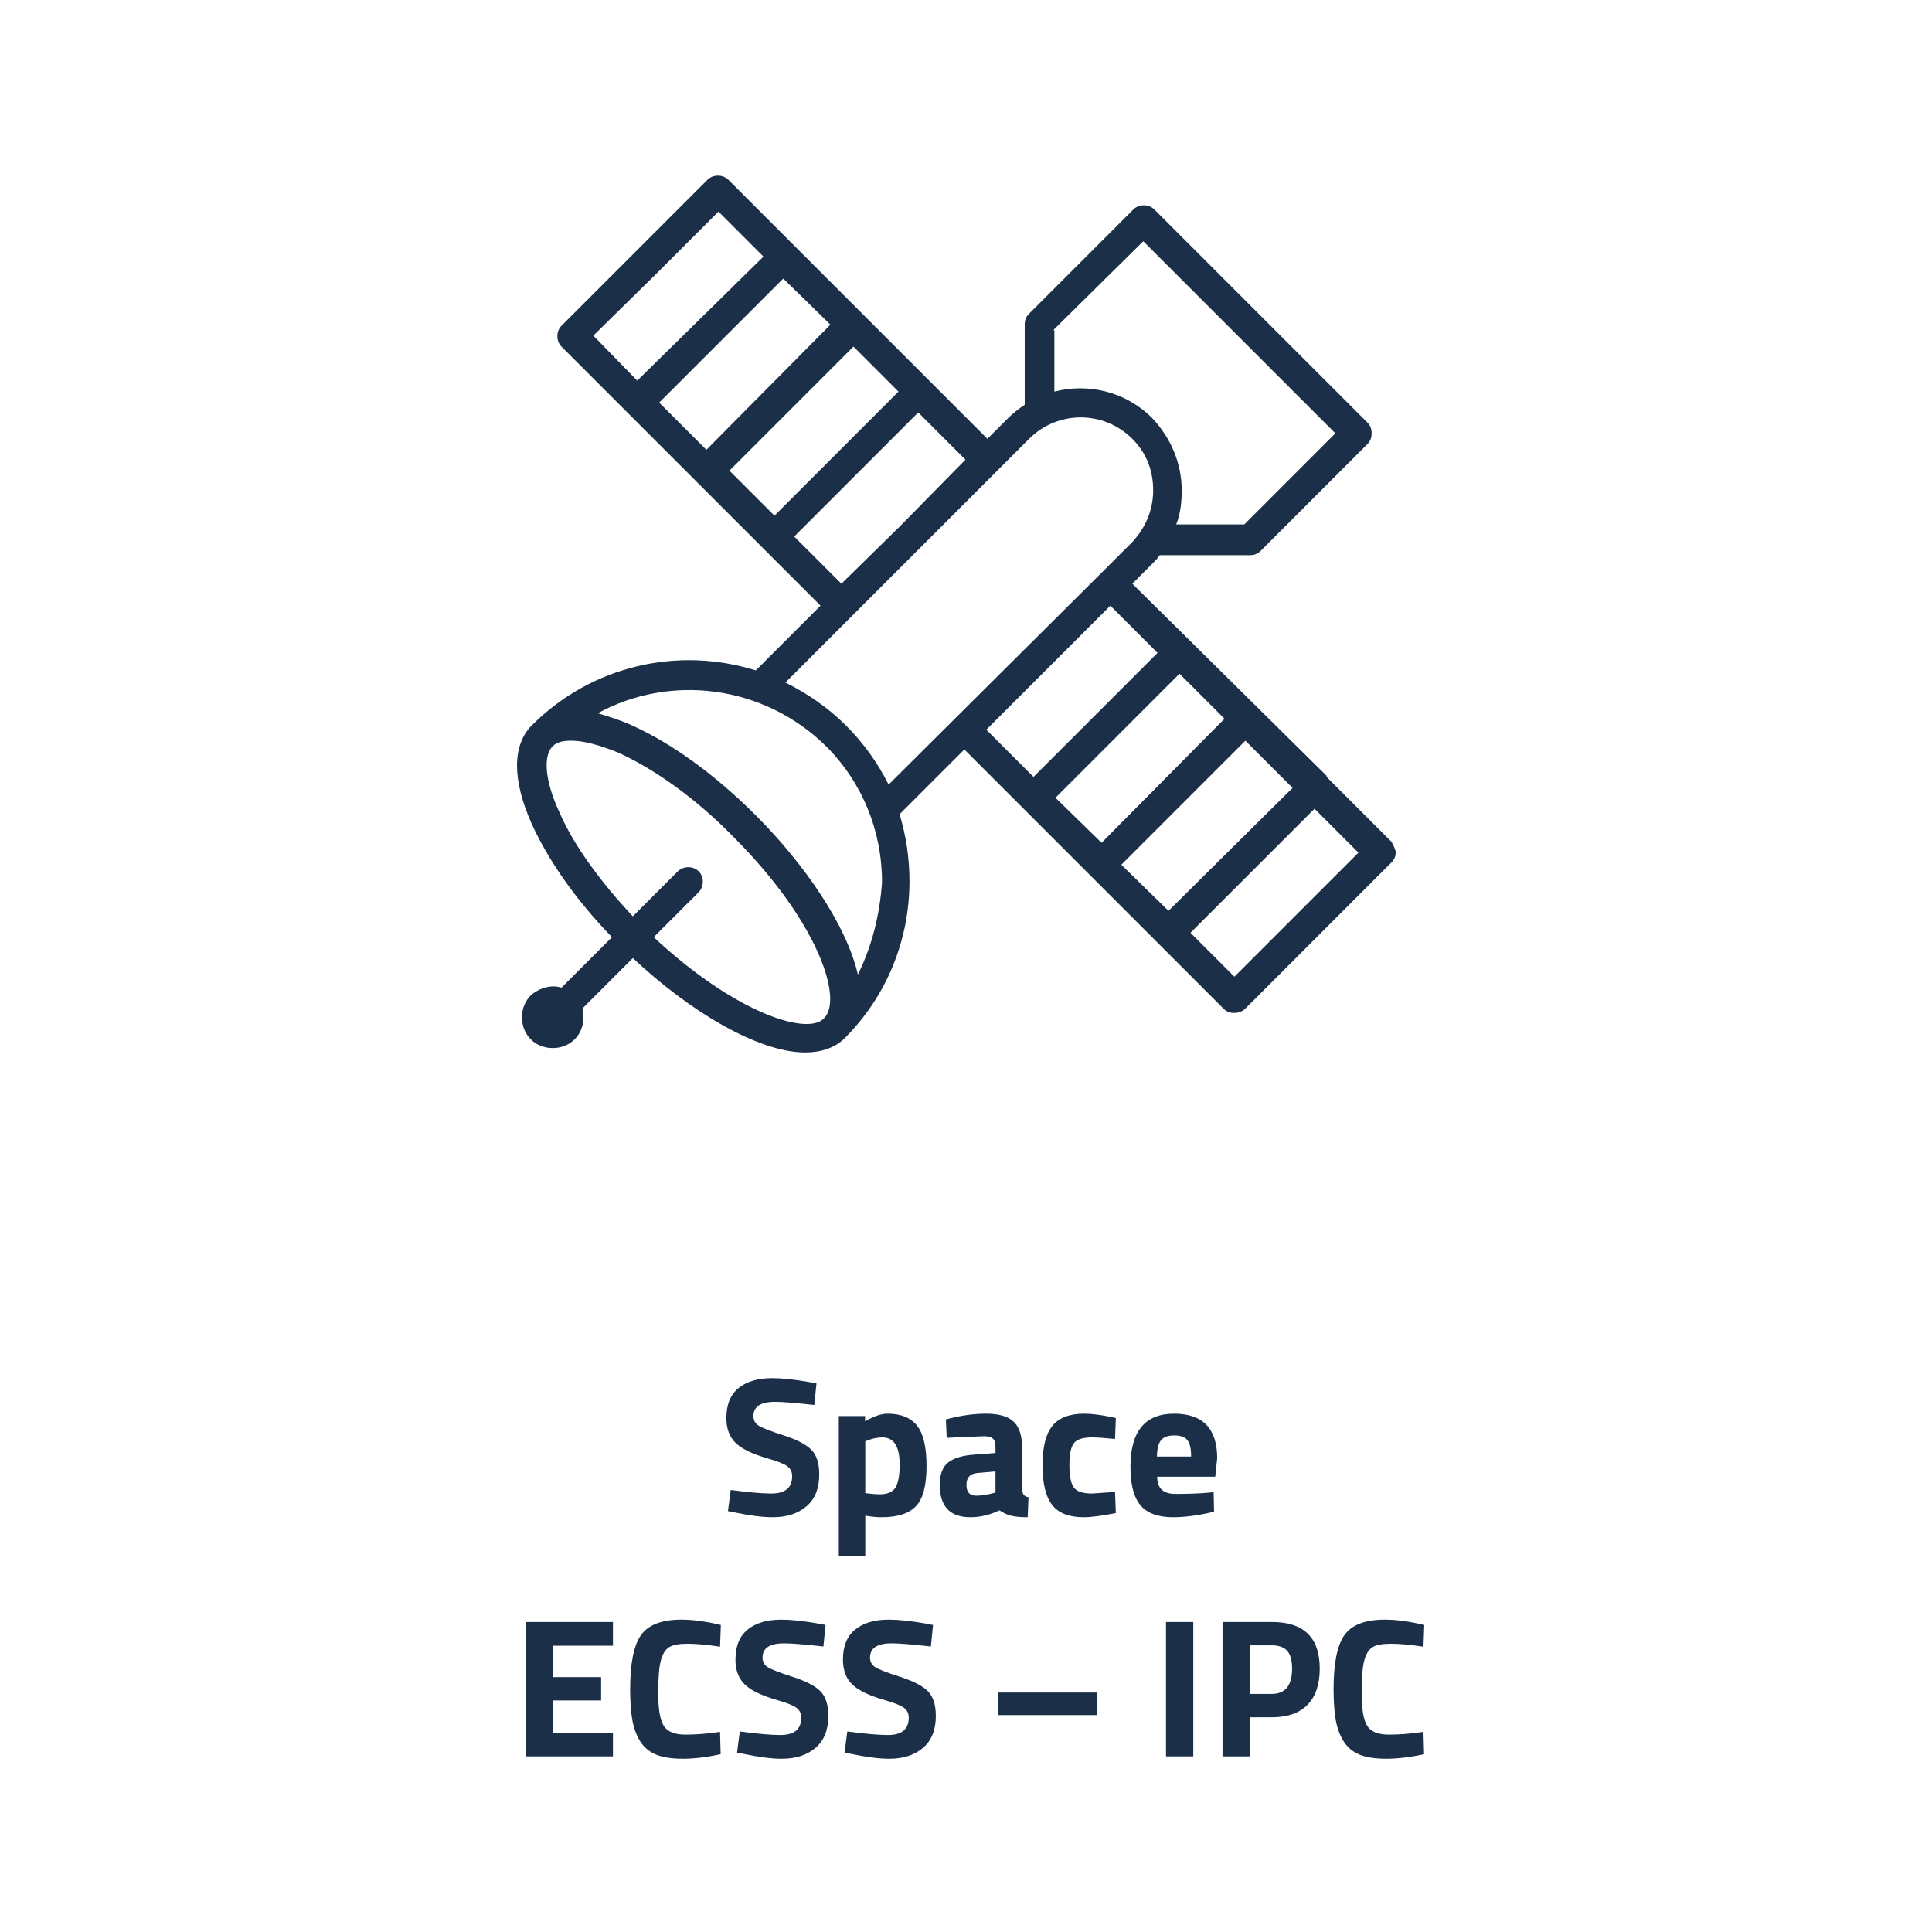 <?xml version="1.0" encoding="UTF-8"?>
<svg width="176px" height="176px" viewBox="0 0 176 176" version="1.1" xmlns="http://www.w3.org/2000/svg" xmlns:xlink="http://www.w3.org/1999/xlink">
    <title>icon-spazio-en</title>
    <g id="icon-spazio-en" stroke="none" stroke-width="1" fill="none" fill-rule="evenodd">
        <g id="Space-IT_1" transform="translate(47.1, 16)" fill="#1B2F48" fill-rule="nonzero">
            <g id="spazio">
                <path d="M65.35,72.975 L61.35,68.975 L72.65,57.675 L76.65,61.675 L65.35,72.975 Z M29.95,50.075 C28.35,48.475 26.45,47.175 24.45,46.175 L30.55,40.075 L30.55,40.075 L43.85,26.775 L43.85,26.775 L46.65,23.975 C49.25,21.375 53.45,21.375 56.05,23.975 C57.35,25.275 57.95,26.875 57.95,28.675 C57.95,30.475 57.25,32.075 56.05,33.375 L53.25,36.175 L53.25,36.175 L53.25,36.175 L33.85,55.475 C32.85,53.475 31.55,51.675 29.95,50.075 L29.95,50.075 Z M31.05,72.775 C30.05,68.375 26.25,62.775 21.75,58.275 C18.05,54.575 14.05,51.675 10.45,50.075 C9.35,49.575 8.35,49.275 7.35,48.975 C13.95,45.375 22.45,46.375 28.15,51.975 C31.45,55.275 33.25,59.675 33.25,64.375 C33.05,67.275 32.35,70.175 31.05,72.775 L31.05,72.775 Z M12.45,69.375 L16.55,65.275 C17.05,64.775 17.05,63.875 16.55,63.375 C16.05,62.875 15.15,62.875 14.65,63.375 L10.55,67.475 C7.55,64.275 5.15,60.975 3.85,57.975 C2.55,55.175 2.35,52.875 3.25,51.975 C3.65,51.575 4.25,51.475 4.95,51.475 C6.05,51.475 7.55,51.875 9.25,52.575 C12.55,54.075 16.35,56.775 19.75,60.275 C27.45,67.975 29.75,75.075 27.95,76.775 C26.45,78.375 19.85,76.275 12.45,69.375 L12.45,69.375 Z M3.15,76.675 C3.15,76.575 3.15,76.575 3.15,76.675 L3.35,76.775 C3.35,76.675 3.15,76.675 3.15,76.675 L3.15,76.675 Z M12.65,8.975 L18.35,3.275 L22.45,7.375 L10.95,18.675 L6.95,14.575 L12.65,8.975 Z M28.55,13.575 L17.25,24.975 L12.95,20.675 L24.25,9.375 L28.55,13.575 Z M34.75,19.675 L23.45,30.975 L19.35,26.875 L30.65,15.575 L34.75,19.675 Z M29.55,37.175 L25.25,32.875 L36.55,21.575 L40.85,25.875 L34.85,31.975 L29.55,37.175 Z M48.85,14.075 L57.05,5.975 L74.55,23.475 L66.25,31.775 L60.05,31.775 C60.45,30.775 60.55,29.675 60.55,28.675 C60.55,26.175 59.55,23.875 57.85,22.075 C55.45,19.675 52.05,18.875 48.95,19.675 L48.95,14.075 L48.85,14.075 Z M55.05,62.775 L66.35,51.475 L70.65,55.775 L59.35,66.975 L55.05,62.775 Z M47.05,54.775 L42.75,50.475 L54.05,39.175 L58.35,43.475 L47.05,54.775 Z M49.05,56.675 L60.35,45.375 L64.45,49.475 L53.25,60.775 L49.05,56.675 Z M79.65,60.675 L73.75,54.775 C73.75,54.775 73.75,54.775 73.75,54.675 L56.05,37.175 L57.85,35.375 C58.15,35.075 58.35,34.875 58.55,34.575 C58.65,34.575 58.65,34.575 58.75,34.575 L66.75,34.575 C67.15,34.575 67.45,34.475 67.75,34.175 L77.45,24.475 C77.75,24.175 77.85,23.875 77.85,23.475 C77.85,23.075 77.75,22.775 77.45,22.475 L58.05,3.075 C57.55,2.575 56.65,2.575 56.15,3.075 L46.65,12.575 C46.35,12.875 46.25,13.175 46.25,13.575 L46.25,20.875 C45.65,21.275 45.15,21.675 44.65,22.175 L42.85,23.975 L37.65,18.775 L37.65,18.775 L31.55,12.675 L31.55,12.675 L25.25,6.375 L25.25,6.375 L19.25,0.375 C18.75,-0.125 17.85,-0.125 17.35,0.375 L4.05,13.675 C3.55,14.175 3.55,15.075 4.05,15.575 L10.05,21.575 L10.05,21.575 L16.15,27.675 L16.35,27.875 L16.35,27.875 L22.45,33.975 L22.45,33.975 L27.65,39.175 L21.75,45.075 C14.75,42.875 6.85,44.575 1.35,50.075 C-0.45,51.875 -0.45,55.075 1.35,59.075 C2.85,62.375 5.35,65.975 8.65,69.375 L4.05,73.975 C3.15,73.675 2.05,73.975 1.25,74.675 C0.75,75.175 0.45,75.875 0.45,76.675 C0.45,77.475 0.75,78.175 1.25,78.675 C1.75,79.175 2.45,79.475 3.25,79.475 C4.05,79.475 4.75,79.175 5.25,78.675 C5.75,78.175 6.05,77.475 6.05,76.675 C6.05,76.375 6.05,76.175 5.95,75.875 L10.55,71.275 C15.65,76.075 21.95,79.875 26.25,79.875 C27.65,79.875 28.95,79.475 29.85,78.575 C33.65,74.775 35.75,69.675 35.75,64.275 C35.75,62.175 35.45,60.175 34.85,58.175 L40.75,52.275 L64.35,75.875 C64.65,76.175 64.95,76.275 65.35,76.275 C65.65,76.275 66.05,76.175 66.35,75.875 L79.65,62.575 C79.95,62.275 80.05,61.975 80.05,61.575 C79.95,61.275 79.85,60.975 79.65,60.675 L79.65,60.675 Z" id="Fill-1"></path>
            </g>
        </g>
        <g id="Space-ECSS-–-IPC" transform="translate(47.919, 125.544)" fill="#1B2F48" fill-rule="nonzero">
            <path d="M22.68,2.16 C21.372,2.16 20.718,2.592 20.718,3.456 C20.718,3.84 20.88,4.134 21.204,4.338 C21.528,4.542 22.287,4.836 23.481,5.22 C24.675,5.604 25.512,6.039 25.992,6.525 C26.472,7.011 26.712,7.758 26.712,8.766 C26.712,10.05 26.322,11.022 25.542,11.682 C24.762,12.342 23.742,12.672 22.482,12.672 C21.546,12.672 20.4,12.528 19.044,12.24 L18.396,12.114 L18.648,10.188 C20.256,10.404 21.486,10.512 22.338,10.512 C23.61,10.512 24.246,9.984 24.246,8.928 C24.246,8.544 24.099,8.244 23.805,8.028 C23.511,7.812 22.926,7.578 22.05,7.326 C20.658,6.93 19.677,6.459 19.107,5.913 C18.537,5.367 18.252,4.608 18.252,3.636 C18.252,2.412 18.624,1.5 19.368,0.9 C20.112,0.3 21.132,1.42108547e-14 22.428,1.42108547e-14 C23.316,1.42108547e-14 24.444,0.12 25.812,0.36 L26.46,0.486 L26.262,2.448 C24.57,2.256 23.376,2.16 22.68,2.16 Z" id="Path"></path>
            <path d="M28.494,16.236 L28.494,3.456 L30.888,3.456 L30.888,3.942 C31.668,3.474 32.352,3.24 32.94,3.24 C34.152,3.24 35.046,3.603 35.622,4.329 C36.198,5.055 36.486,6.288 36.486,8.028 C36.486,9.768 36.168,10.977 35.532,11.655 C34.896,12.333 33.852,12.672 32.4,12.672 C32.004,12.672 31.578,12.636 31.122,12.564 L30.906,12.528 L30.906,16.236 L28.494,16.236 Z M32.472,5.4 C32.028,5.4 31.578,5.49 31.122,5.67 L30.906,5.76 L30.906,10.476 C31.446,10.548 31.884,10.584 32.22,10.584 C32.916,10.584 33.393,10.38 33.651,9.972 C33.909,9.564 34.038,8.868 34.038,7.884 C34.038,6.228 33.516,5.4 32.472,5.4 Z" id="Shape"></path>
            <path d="M45.18,6.264 L45.18,10.008 C45.204,10.296 45.252,10.497 45.324,10.611 C45.396,10.725 45.546,10.806 45.774,10.854 L45.702,12.672 C45.09,12.672 44.601,12.63 44.235,12.546 C43.869,12.462 43.5,12.294 43.128,12.042 C42.264,12.462 41.382,12.672 40.482,12.672 C38.622,12.672 37.692,11.688 37.692,9.72 C37.692,8.76 37.95,8.079 38.466,7.677 C38.982,7.275 39.774,7.038 40.842,6.966 L42.768,6.822 L42.768,6.264 C42.768,5.892 42.684,5.637 42.516,5.499 C42.348,5.361 42.078,5.292 41.706,5.292 L38.322,5.436 L38.25,3.762 C39.534,3.414 40.755,3.24 41.913,3.24 C43.071,3.24 43.905,3.48 44.415,3.96 C44.925,4.44 45.18,5.208 45.18,6.264 Z M41.13,8.64 C40.458,8.7 40.122,9.06 40.122,9.72 C40.122,10.38 40.416,10.71 41.004,10.71 C41.46,10.71 41.958,10.638 42.498,10.494 L42.768,10.422 L42.768,8.496 L41.13,8.64 Z" id="Shape"></path>
            <path d="M50.85,3.24 C51.474,3.24 52.272,3.336 53.244,3.528 L53.73,3.636 L53.658,5.544 C52.71,5.448 52.008,5.4 51.552,5.4 C50.724,5.4 50.175,5.577 49.905,5.931 C49.635,6.285 49.5,6.954 49.5,7.938 C49.5,8.922 49.635,9.597 49.905,9.963 C50.175,10.329 50.73,10.512 51.57,10.512 L53.658,10.368 L53.73,12.294 C52.446,12.546 51.468,12.672 50.796,12.672 C49.464,12.672 48.507,12.297 47.925,11.547 C47.343,10.797 47.052,9.594 47.052,7.938 C47.052,6.282 47.352,5.085 47.952,4.347 C48.552,3.609 49.518,3.24 50.85,3.24 Z" id="Path"></path>
            <path d="M57.492,8.982 C57.504,9.534 57.651,9.933 57.933,10.179 C58.215,10.425 58.62,10.548 59.148,10.548 C60.264,10.548 61.26,10.512 62.136,10.44 L62.64,10.386 L62.676,12.168 C61.296,12.504 60.048,12.672 58.932,12.672 C57.576,12.672 56.592,12.312 55.98,11.592 C55.368,10.872 55.062,9.702 55.062,8.082 C55.062,4.854 56.388,3.24 59.04,3.24 C61.656,3.24 62.964,4.596 62.964,7.308 L62.784,8.982 L57.492,8.982 Z M60.588,7.146 C60.588,6.426 60.474,5.925 60.246,5.643 C60.018,5.361 59.619,5.22 59.049,5.22 C58.479,5.22 58.077,5.367 57.843,5.661 C57.609,5.955 57.486,6.45 57.474,7.146 L60.588,7.146 Z" id="Shape"></path>
            <polygon id="Path" points="0 34.456 0 22.216 7.92 22.216 7.92 24.376 2.484 24.376 2.484 27.238 6.84 27.238 6.84 29.362 2.484 29.362 2.484 32.296 7.92 32.296 7.92 34.456"></polygon>
            <path d="M17.73,34.258 C16.458,34.534 15.312,34.672 14.292,34.672 C13.272,34.672 12.456,34.546 11.844,34.294 C11.232,34.042 10.752,33.64 10.404,33.088 C10.056,32.536 9.816,31.888 9.684,31.144 C9.552,30.4 9.486,29.464 9.486,28.336 C9.486,25.972 9.819,24.325 10.485,23.395 C11.151,22.465 12.378,22 14.166,22 C15.198,22 16.392,22.162 17.748,22.486 L17.676,24.466 C16.488,24.286 15.501,24.196 14.715,24.196 C13.929,24.196 13.368,24.301 13.032,24.511 C12.696,24.721 12.447,25.12 12.285,25.708 C12.123,26.296 12.042,27.298 12.042,28.714 C12.042,30.13 12.207,31.111 12.537,31.657 C12.867,32.203 13.527,32.476 14.517,32.476 C15.507,32.476 16.56,32.392 17.676,32.224 L17.73,34.258 Z" id="Path"></path>
            <path d="M23.508,24.16 C22.2,24.16 21.546,24.592 21.546,25.456 C21.546,25.84 21.708,26.134 22.032,26.338 C22.356,26.542 23.115,26.836 24.309,27.22 C25.503,27.604 26.34,28.039 26.82,28.525 C27.3,29.011 27.54,29.758 27.54,30.766 C27.54,32.05 27.15,33.022 26.37,33.682 C25.59,34.342 24.57,34.672 23.31,34.672 C22.374,34.672 21.228,34.528 19.872,34.24 L19.224,34.114 L19.476,32.188 C21.084,32.404 22.314,32.512 23.166,32.512 C24.438,32.512 25.074,31.984 25.074,30.928 C25.074,30.544 24.927,30.244 24.633,30.028 C24.339,29.812 23.754,29.578 22.878,29.326 C21.486,28.93 20.505,28.459 19.935,27.913 C19.365,27.367 19.08,26.608 19.08,25.636 C19.08,24.412 19.452,23.5 20.196,22.9 C20.94,22.3 21.96,22 23.256,22 C24.144,22 25.272,22.12 26.64,22.36 L27.288,22.486 L27.09,24.448 C25.398,24.256 24.204,24.16 23.508,24.16 Z" id="Path"></path>
            <path d="M33.3,24.16 C31.992,24.16 31.338,24.592 31.338,25.456 C31.338,25.84 31.5,26.134 31.824,26.338 C32.148,26.542 32.907,26.836 34.101,27.22 C35.295,27.604 36.132,28.039 36.612,28.525 C37.092,29.011 37.332,29.758 37.332,30.766 C37.332,32.05 36.942,33.022 36.162,33.682 C35.382,34.342 34.362,34.672 33.102,34.672 C32.166,34.672 31.02,34.528 29.664,34.24 L29.016,34.114 L29.268,32.188 C30.876,32.404 32.106,32.512 32.958,32.512 C34.23,32.512 34.866,31.984 34.866,30.928 C34.866,30.544 34.719,30.244 34.425,30.028 C34.131,29.812 33.546,29.578 32.67,29.326 C31.278,28.93 30.297,28.459 29.727,27.913 C29.157,27.367 28.872,26.608 28.872,25.636 C28.872,24.412 29.244,23.5 29.988,22.9 C30.732,22.3 31.752,22 33.048,22 C33.936,22 35.064,22.12 36.432,22.36 L37.08,22.486 L36.882,24.448 C35.19,24.256 33.996,24.16 33.3,24.16 Z" id="Path"></path>
            <polygon id="Path" points="42.984 28.642 51.984 28.642 51.984 30.694 42.984 30.694"></polygon>
            <polygon id="Path" points="58.302 34.456 58.302 22.216 60.786 22.216 60.786 34.456"></polygon>
            <path d="M67.95,30.892 L65.934,30.892 L65.934,34.456 L63.45,34.456 L63.45,22.216 L67.95,22.216 C70.854,22.216 72.306,23.632 72.306,26.464 C72.306,27.892 71.937,28.987 71.199,29.749 C70.461,30.511 69.378,30.892 67.95,30.892 Z M65.934,28.768 L67.932,28.768 C69.168,28.768 69.786,28 69.786,26.464 C69.786,25.708 69.636,25.165 69.336,24.835 C69.036,24.505 68.568,24.34 67.932,24.34 L65.934,24.34 L65.934,28.768 Z" id="Shape"></path>
            <path d="M81.81,34.258 C80.538,34.534 79.392,34.672 78.372,34.672 C77.352,34.672 76.536,34.546 75.924,34.294 C75.312,34.042 74.832,33.64 74.484,33.088 C74.136,32.536 73.896,31.888 73.764,31.144 C73.632,30.4 73.566,29.464 73.566,28.336 C73.566,25.972 73.899,24.325 74.565,23.395 C75.231,22.465 76.458,22 78.246,22 C79.278,22 80.472,22.162 81.828,22.486 L81.756,24.466 C80.568,24.286 79.581,24.196 78.795,24.196 C78.009,24.196 77.448,24.301 77.112,24.511 C76.776,24.721 76.527,25.12 76.365,25.708 C76.203,26.296 76.122,27.298 76.122,28.714 C76.122,30.13 76.287,31.111 76.617,31.657 C76.947,32.203 77.607,32.476 78.597,32.476 C79.587,32.476 80.64,32.392 81.756,32.224 L81.81,34.258 Z" id="Path"></path>
        </g>
    </g>
</svg>
